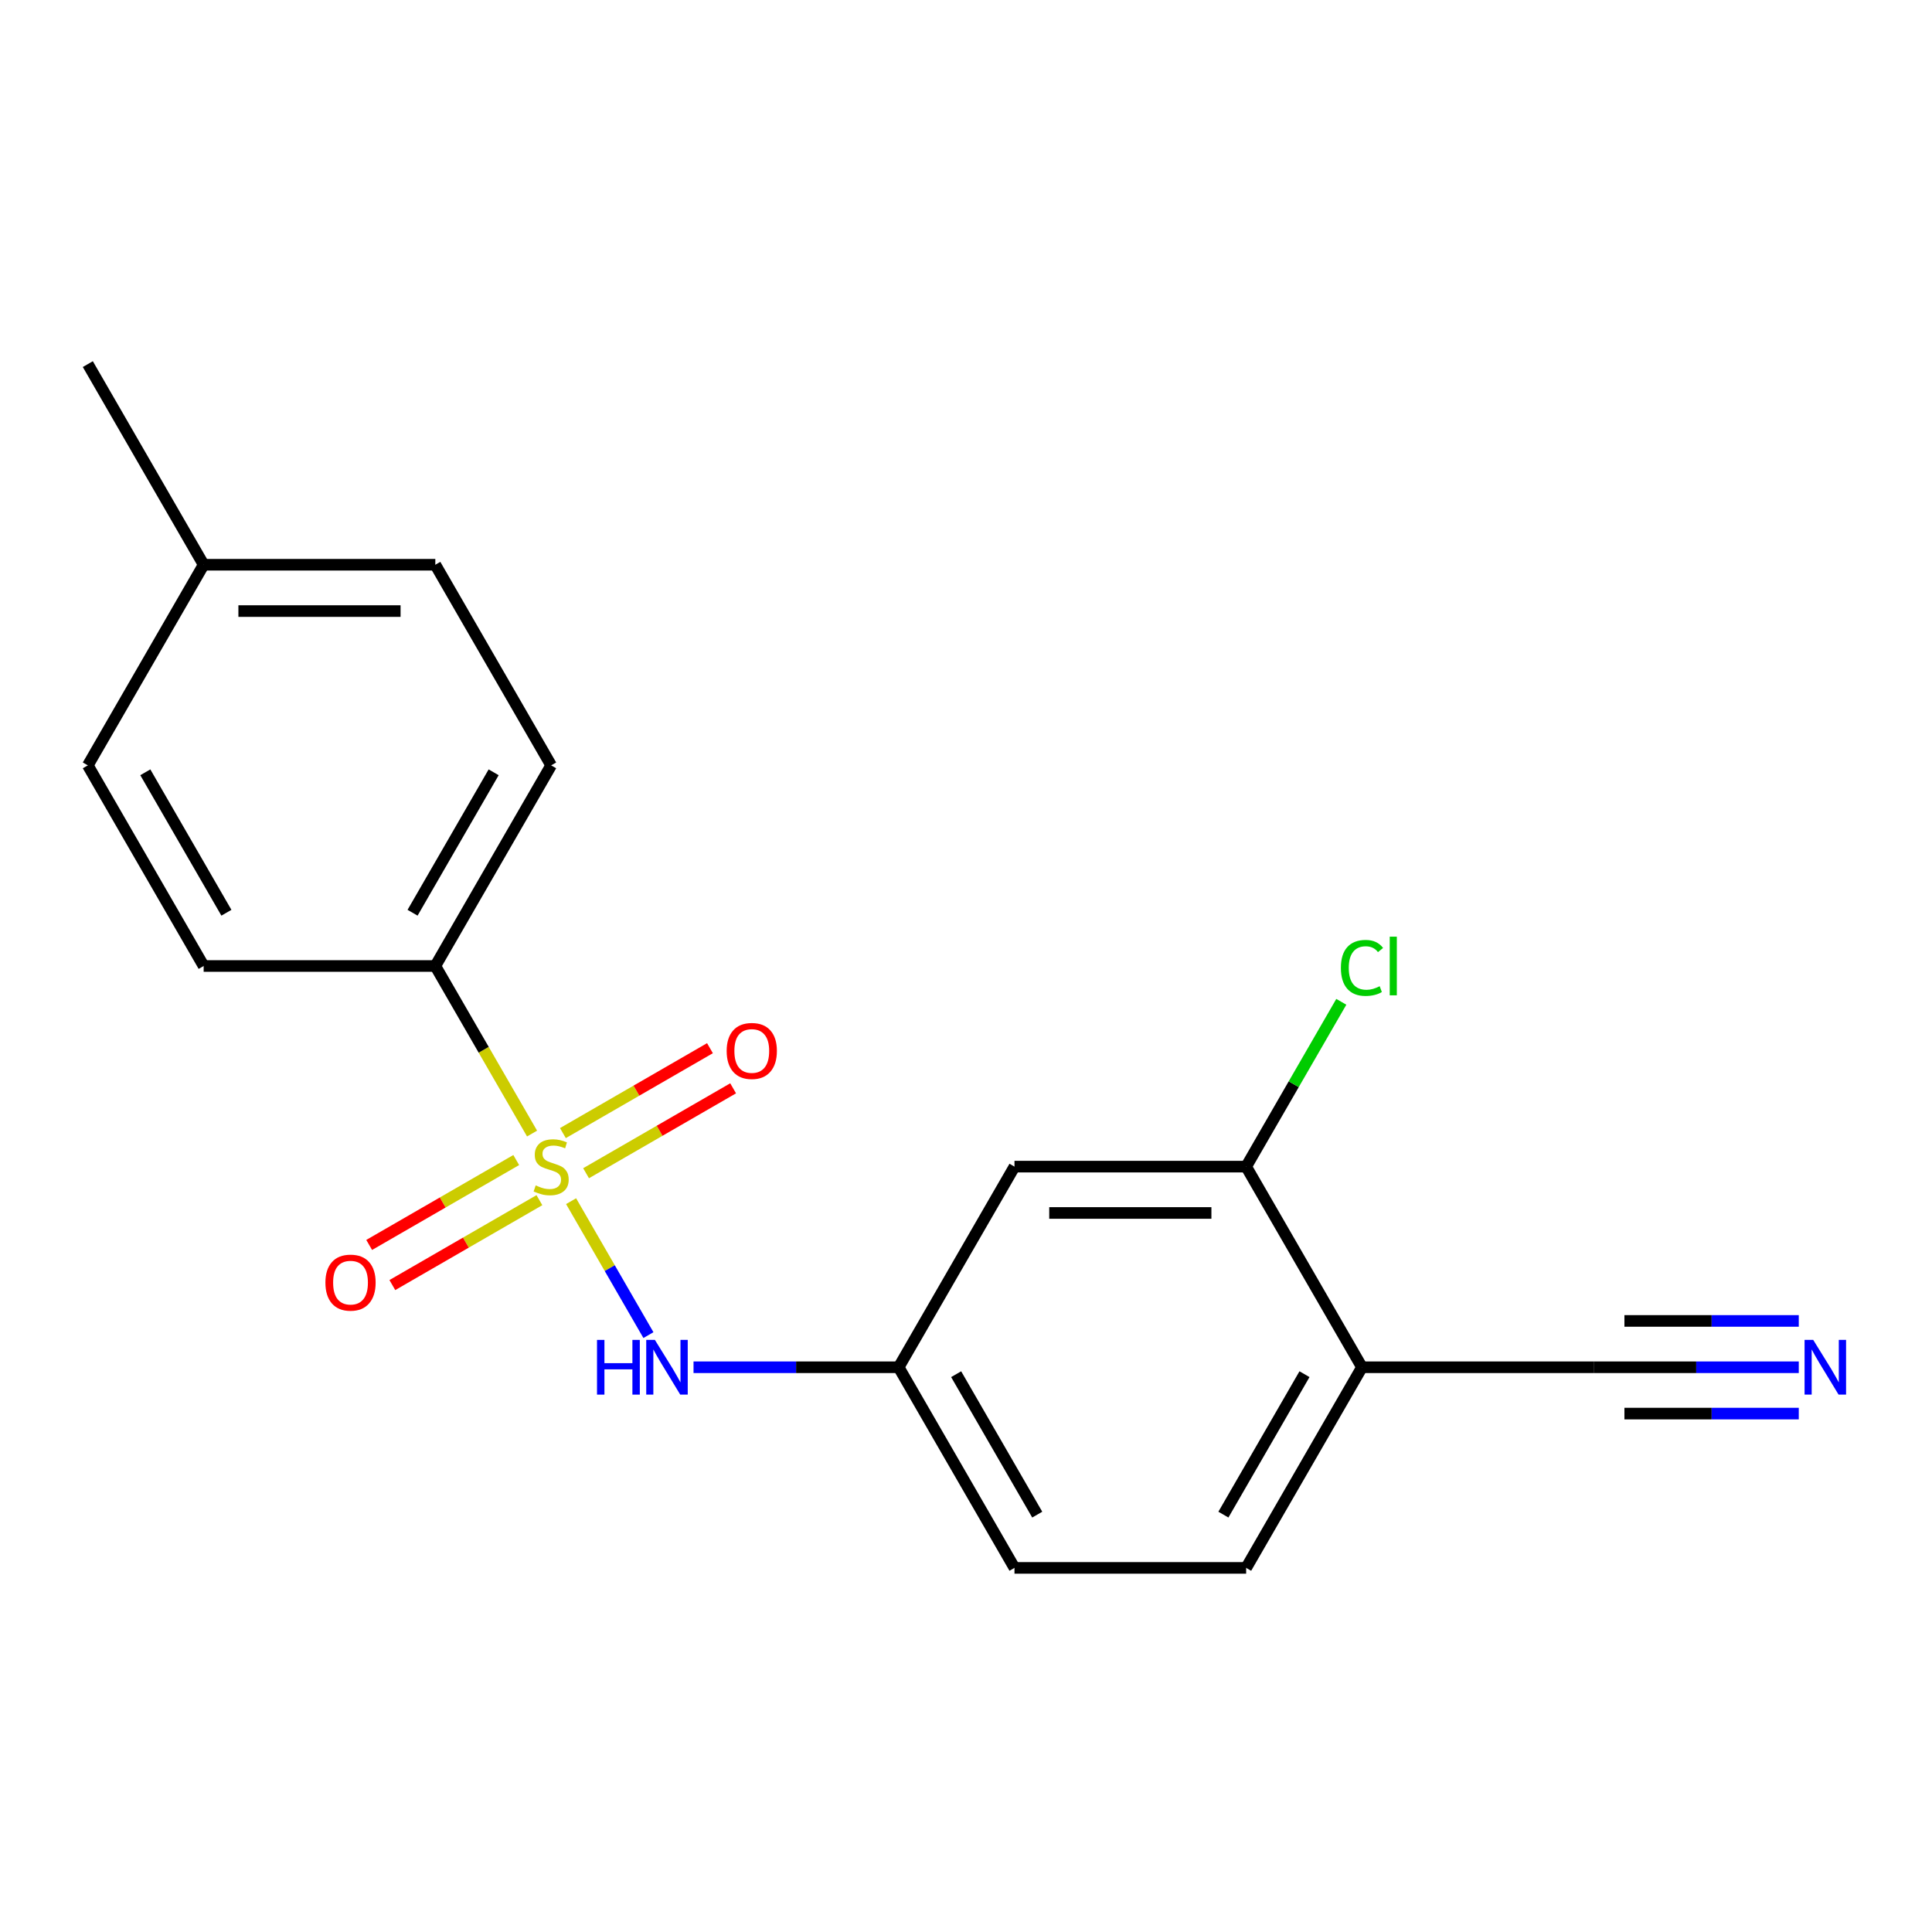 <?xml version='1.0' encoding='iso-8859-1'?>
<svg version='1.1' baseProfile='full'
              xmlns='http://www.w3.org/2000/svg'
                      xmlns:rdkit='http://www.rdkit.org/xml'
                      xmlns:xlink='http://www.w3.org/1999/xlink'
                  xml:space='preserve'
width='1000px' height='1000px' viewBox='0 0 1000 1000'>
<!-- END OF HEADER -->
<rect style='opacity:1.0;fill:#FFFFFF;stroke:none' width='1000' height='1000' x='0' y='0'> </rect>
<path class='bond-0' d='M 295.597,621.723 L 315.61,656.386' style='fill:none;fill-rule:evenodd;stroke:#CCCC00;stroke-width:6px;stroke-linecap:butt;stroke-linejoin:miter;stroke-opacity:1' />
<path class='bond-0' d='M 315.61,656.386 L 335.623,691.049' style='fill:none;fill-rule:evenodd;stroke:#0000FF;stroke-width:6px;stroke-linecap:butt;stroke-linejoin:miter;stroke-opacity:1' />
<path class='bond-1' d='M 275.393,586.728 L 250.356,543.364' style='fill:none;fill-rule:evenodd;stroke:#CCCC00;stroke-width:6px;stroke-linecap:butt;stroke-linejoin:miter;stroke-opacity:1' />
<path class='bond-1' d='M 250.356,543.364 L 225.32,500' style='fill:none;fill-rule:evenodd;stroke:#000000;stroke-width:6px;stroke-linecap:butt;stroke-linejoin:miter;stroke-opacity:1' />
<path class='bond-2' d='M 303.349,607.257 L 341.408,585.283' style='fill:none;fill-rule:evenodd;stroke:#CCCC00;stroke-width:6px;stroke-linecap:butt;stroke-linejoin:miter;stroke-opacity:1' />
<path class='bond-2' d='M 341.408,585.283 L 379.467,563.31' style='fill:none;fill-rule:evenodd;stroke:#FF0000;stroke-width:6px;stroke-linecap:butt;stroke-linejoin:miter;stroke-opacity:1' />
<path class='bond-2' d='M 291.358,586.488 L 329.417,564.514' style='fill:none;fill-rule:evenodd;stroke:#CCCC00;stroke-width:6px;stroke-linecap:butt;stroke-linejoin:miter;stroke-opacity:1' />
<path class='bond-2' d='M 329.417,564.514 L 367.476,542.541' style='fill:none;fill-rule:evenodd;stroke:#FF0000;stroke-width:6px;stroke-linecap:butt;stroke-linejoin:miter;stroke-opacity:1' />
<path class='bond-3' d='M 267.202,600.434 L 229.143,622.408' style='fill:none;fill-rule:evenodd;stroke:#CCCC00;stroke-width:6px;stroke-linecap:butt;stroke-linejoin:miter;stroke-opacity:1' />
<path class='bond-3' d='M 229.143,622.408 L 191.084,644.381' style='fill:none;fill-rule:evenodd;stroke:#FF0000;stroke-width:6px;stroke-linecap:butt;stroke-linejoin:miter;stroke-opacity:1' />
<path class='bond-3' d='M 279.193,621.203 L 241.134,643.177' style='fill:none;fill-rule:evenodd;stroke:#CCCC00;stroke-width:6px;stroke-linecap:butt;stroke-linejoin:miter;stroke-opacity:1' />
<path class='bond-3' d='M 241.134,643.177 L 203.075,665.15' style='fill:none;fill-rule:evenodd;stroke:#FF0000;stroke-width:6px;stroke-linecap:butt;stroke-linejoin:miter;stroke-opacity:1' />
<path class='bond-4' d='M 358.968,707.691 L 412.055,707.691' style='fill:none;fill-rule:evenodd;stroke:#0000FF;stroke-width:6px;stroke-linecap:butt;stroke-linejoin:miter;stroke-opacity:1' />
<path class='bond-4' d='M 412.055,707.691 L 465.141,707.691' style='fill:none;fill-rule:evenodd;stroke:#000000;stroke-width:6px;stroke-linecap:butt;stroke-linejoin:miter;stroke-opacity:1' />
<path class='bond-5' d='M 225.32,500 L 285.275,396.155' style='fill:none;fill-rule:evenodd;stroke:#000000;stroke-width:6px;stroke-linecap:butt;stroke-linejoin:miter;stroke-opacity:1' />
<path class='bond-5' d='M 213.544,472.432 L 255.513,399.74' style='fill:none;fill-rule:evenodd;stroke:#000000;stroke-width:6px;stroke-linecap:butt;stroke-linejoin:miter;stroke-opacity:1' />
<path class='bond-6' d='M 225.32,500 L 105.41,500' style='fill:none;fill-rule:evenodd;stroke:#000000;stroke-width:6px;stroke-linecap:butt;stroke-linejoin:miter;stroke-opacity:1' />
<path class='bond-7' d='M 931.045,707.691 L 877.959,707.691' style='fill:none;fill-rule:evenodd;stroke:#0000FF;stroke-width:6px;stroke-linecap:butt;stroke-linejoin:miter;stroke-opacity:1' />
<path class='bond-7' d='M 877.959,707.691 L 824.872,707.691' style='fill:none;fill-rule:evenodd;stroke:#000000;stroke-width:6px;stroke-linecap:butt;stroke-linejoin:miter;stroke-opacity:1' />
<path class='bond-7' d='M 931.045,683.709 L 885.922,683.709' style='fill:none;fill-rule:evenodd;stroke:#0000FF;stroke-width:6px;stroke-linecap:butt;stroke-linejoin:miter;stroke-opacity:1' />
<path class='bond-7' d='M 885.922,683.709 L 840.798,683.709' style='fill:none;fill-rule:evenodd;stroke:#000000;stroke-width:6px;stroke-linecap:butt;stroke-linejoin:miter;stroke-opacity:1' />
<path class='bond-7' d='M 931.045,731.673 L 885.922,731.673' style='fill:none;fill-rule:evenodd;stroke:#0000FF;stroke-width:6px;stroke-linecap:butt;stroke-linejoin:miter;stroke-opacity:1' />
<path class='bond-7' d='M 885.922,731.673 L 840.798,731.673' style='fill:none;fill-rule:evenodd;stroke:#000000;stroke-width:6px;stroke-linecap:butt;stroke-linejoin:miter;stroke-opacity:1' />
<path class='bond-8' d='M 704.962,707.691 L 645.007,811.536' style='fill:none;fill-rule:evenodd;stroke:#000000;stroke-width:6px;stroke-linecap:butt;stroke-linejoin:miter;stroke-opacity:1' />
<path class='bond-8' d='M 675.2,711.277 L 633.231,783.969' style='fill:none;fill-rule:evenodd;stroke:#000000;stroke-width:6px;stroke-linecap:butt;stroke-linejoin:miter;stroke-opacity:1' />
<path class='bond-9' d='M 704.962,707.691 L 824.872,707.691' style='fill:none;fill-rule:evenodd;stroke:#000000;stroke-width:6px;stroke-linecap:butt;stroke-linejoin:miter;stroke-opacity:1' />
<path class='bond-10' d='M 704.962,707.691 L 645.007,603.845' style='fill:none;fill-rule:evenodd;stroke:#000000;stroke-width:6px;stroke-linecap:butt;stroke-linejoin:miter;stroke-opacity:1' />
<path class='bond-11' d='M 645.007,603.845 L 525.096,603.845' style='fill:none;fill-rule:evenodd;stroke:#000000;stroke-width:6px;stroke-linecap:butt;stroke-linejoin:miter;stroke-opacity:1' />
<path class='bond-11' d='M 627.02,627.828 L 543.083,627.828' style='fill:none;fill-rule:evenodd;stroke:#000000;stroke-width:6px;stroke-linecap:butt;stroke-linejoin:miter;stroke-opacity:1' />
<path class='bond-12' d='M 645.007,603.845 L 669.633,561.192' style='fill:none;fill-rule:evenodd;stroke:#000000;stroke-width:6px;stroke-linecap:butt;stroke-linejoin:miter;stroke-opacity:1' />
<path class='bond-12' d='M 669.633,561.192 L 694.259,518.538' style='fill:none;fill-rule:evenodd;stroke:#00CC00;stroke-width:6px;stroke-linecap:butt;stroke-linejoin:miter;stroke-opacity:1' />
<path class='bond-13' d='M 525.096,603.845 L 465.141,707.691' style='fill:none;fill-rule:evenodd;stroke:#000000;stroke-width:6px;stroke-linecap:butt;stroke-linejoin:miter;stroke-opacity:1' />
<path class='bond-14' d='M 465.141,707.691 L 525.096,811.536' style='fill:none;fill-rule:evenodd;stroke:#000000;stroke-width:6px;stroke-linecap:butt;stroke-linejoin:miter;stroke-opacity:1' />
<path class='bond-14' d='M 494.904,711.277 L 536.872,783.969' style='fill:none;fill-rule:evenodd;stroke:#000000;stroke-width:6px;stroke-linecap:butt;stroke-linejoin:miter;stroke-opacity:1' />
<path class='bond-15' d='M 645.007,811.536 L 525.096,811.536' style='fill:none;fill-rule:evenodd;stroke:#000000;stroke-width:6px;stroke-linecap:butt;stroke-linejoin:miter;stroke-opacity:1' />
<path class='bond-16' d='M 285.275,396.155 L 225.32,292.309' style='fill:none;fill-rule:evenodd;stroke:#000000;stroke-width:6px;stroke-linecap:butt;stroke-linejoin:miter;stroke-opacity:1' />
<path class='bond-17' d='M 105.41,500 L 45.455,396.155' style='fill:none;fill-rule:evenodd;stroke:#000000;stroke-width:6px;stroke-linecap:butt;stroke-linejoin:miter;stroke-opacity:1' />
<path class='bond-17' d='M 117.186,472.432 L 75.217,399.74' style='fill:none;fill-rule:evenodd;stroke:#000000;stroke-width:6px;stroke-linecap:butt;stroke-linejoin:miter;stroke-opacity:1' />
<path class='bond-18' d='M 45.455,396.155 L 105.41,292.309' style='fill:none;fill-rule:evenodd;stroke:#000000;stroke-width:6px;stroke-linecap:butt;stroke-linejoin:miter;stroke-opacity:1' />
<path class='bond-19' d='M 225.32,292.309 L 105.41,292.309' style='fill:none;fill-rule:evenodd;stroke:#000000;stroke-width:6px;stroke-linecap:butt;stroke-linejoin:miter;stroke-opacity:1' />
<path class='bond-19' d='M 207.334,316.291 L 123.396,316.291' style='fill:none;fill-rule:evenodd;stroke:#000000;stroke-width:6px;stroke-linecap:butt;stroke-linejoin:miter;stroke-opacity:1' />
<path class='bond-20' d='M 105.41,292.309 L 45.455,188.464' style='fill:none;fill-rule:evenodd;stroke:#000000;stroke-width:6px;stroke-linecap:butt;stroke-linejoin:miter;stroke-opacity:1' />
<path  class='atom-0' d='M 277.275 613.565
Q 277.595 613.685, 278.915 614.245
Q 280.235 614.805, 281.675 615.165
Q 283.155 615.485, 284.595 615.485
Q 287.275 615.485, 288.835 614.205
Q 290.395 612.885, 290.395 610.605
Q 290.395 609.045, 289.595 608.085
Q 288.835 607.125, 287.635 606.605
Q 286.435 606.085, 284.435 605.485
Q 281.915 604.725, 280.395 604.005
Q 278.915 603.285, 277.835 601.765
Q 276.795 600.245, 276.795 597.685
Q 276.795 594.125, 279.195 591.925
Q 281.635 589.725, 286.435 589.725
Q 289.715 589.725, 293.435 591.285
L 292.515 594.365
Q 289.115 592.965, 286.555 592.965
Q 283.795 592.965, 282.275 594.125
Q 280.755 595.245, 280.795 597.205
Q 280.795 598.725, 281.555 599.645
Q 282.355 600.565, 283.475 601.085
Q 284.635 601.605, 286.555 602.205
Q 289.115 603.005, 290.635 603.805
Q 292.155 604.605, 293.235 606.245
Q 294.355 607.845, 294.355 610.605
Q 294.355 614.525, 291.715 616.645
Q 289.115 618.725, 284.755 618.725
Q 282.235 618.725, 280.315 618.165
Q 278.435 617.645, 276.195 616.725
L 277.275 613.565
' fill='#CCCC00'/>
<path  class='atom-1' d='M 309.011 693.531
L 312.851 693.531
L 312.851 705.571
L 327.331 705.571
L 327.331 693.531
L 331.171 693.531
L 331.171 721.851
L 327.331 721.851
L 327.331 708.771
L 312.851 708.771
L 312.851 721.851
L 309.011 721.851
L 309.011 693.531
' fill='#0000FF'/>
<path  class='atom-1' d='M 338.971 693.531
L 348.251 708.531
Q 349.171 710.011, 350.651 712.691
Q 352.131 715.371, 352.211 715.531
L 352.211 693.531
L 355.971 693.531
L 355.971 721.851
L 352.091 721.851
L 342.131 705.451
Q 340.971 703.531, 339.731 701.331
Q 338.531 699.131, 338.171 698.451
L 338.171 721.851
L 334.491 721.851
L 334.491 693.531
L 338.971 693.531
' fill='#0000FF'/>
<path  class='atom-3' d='M 938.523 693.531
L 947.803 708.531
Q 948.723 710.011, 950.203 712.691
Q 951.683 715.371, 951.763 715.531
L 951.763 693.531
L 955.523 693.531
L 955.523 721.851
L 951.643 721.851
L 941.683 705.451
Q 940.523 703.531, 939.283 701.331
Q 938.083 699.131, 937.723 698.451
L 937.723 721.851
L 934.043 721.851
L 934.043 693.531
L 938.523 693.531
' fill='#0000FF'/>
<path  class='atom-7' d='M 376.121 543.97
Q 376.121 537.17, 379.481 533.37
Q 382.841 529.57, 389.121 529.57
Q 395.401 529.57, 398.761 533.37
Q 402.121 537.17, 402.121 543.97
Q 402.121 550.85, 398.721 554.77
Q 395.321 558.65, 389.121 558.65
Q 382.881 558.65, 379.481 554.77
Q 376.121 550.89, 376.121 543.97
M 389.121 555.45
Q 393.441 555.45, 395.761 552.57
Q 398.121 549.65, 398.121 543.97
Q 398.121 538.41, 395.761 535.61
Q 393.441 532.77, 389.121 532.77
Q 384.801 532.77, 382.441 535.57
Q 380.121 538.37, 380.121 543.97
Q 380.121 549.69, 382.441 552.57
Q 384.801 555.45, 389.121 555.45
' fill='#FF0000'/>
<path  class='atom-8' d='M 168.43 663.881
Q 168.43 657.081, 171.79 653.281
Q 175.15 649.481, 181.43 649.481
Q 187.71 649.481, 191.07 653.281
Q 194.43 657.081, 194.43 663.881
Q 194.43 670.761, 191.03 674.681
Q 187.63 678.561, 181.43 678.561
Q 175.19 678.561, 171.79 674.681
Q 168.43 670.801, 168.43 663.881
M 181.43 675.361
Q 185.75 675.361, 188.07 672.481
Q 190.43 669.561, 190.43 663.881
Q 190.43 658.321, 188.07 655.521
Q 185.75 652.681, 181.43 652.681
Q 177.11 652.681, 174.75 655.481
Q 172.43 658.281, 172.43 663.881
Q 172.43 669.601, 174.75 672.481
Q 177.11 675.361, 181.43 675.361
' fill='#FF0000'/>
<path  class='atom-14' d='M 694.042 500.98
Q 694.042 493.94, 697.322 490.26
Q 700.642 486.54, 706.922 486.54
Q 712.762 486.54, 715.882 490.66
L 713.242 492.82
Q 710.962 489.82, 706.922 489.82
Q 702.642 489.82, 700.362 492.7
Q 698.122 495.54, 698.122 500.98
Q 698.122 506.58, 700.442 509.46
Q 702.802 512.34, 707.362 512.34
Q 710.482 512.34, 714.122 510.46
L 715.242 513.46
Q 713.762 514.42, 711.522 514.98
Q 709.282 515.54, 706.802 515.54
Q 700.642 515.54, 697.322 511.78
Q 694.042 508.02, 694.042 500.98
' fill='#00CC00'/>
<path  class='atom-14' d='M 719.322 484.82
L 723.002 484.82
L 723.002 515.18
L 719.322 515.18
L 719.322 484.82
' fill='#00CC00'/>
</svg>
